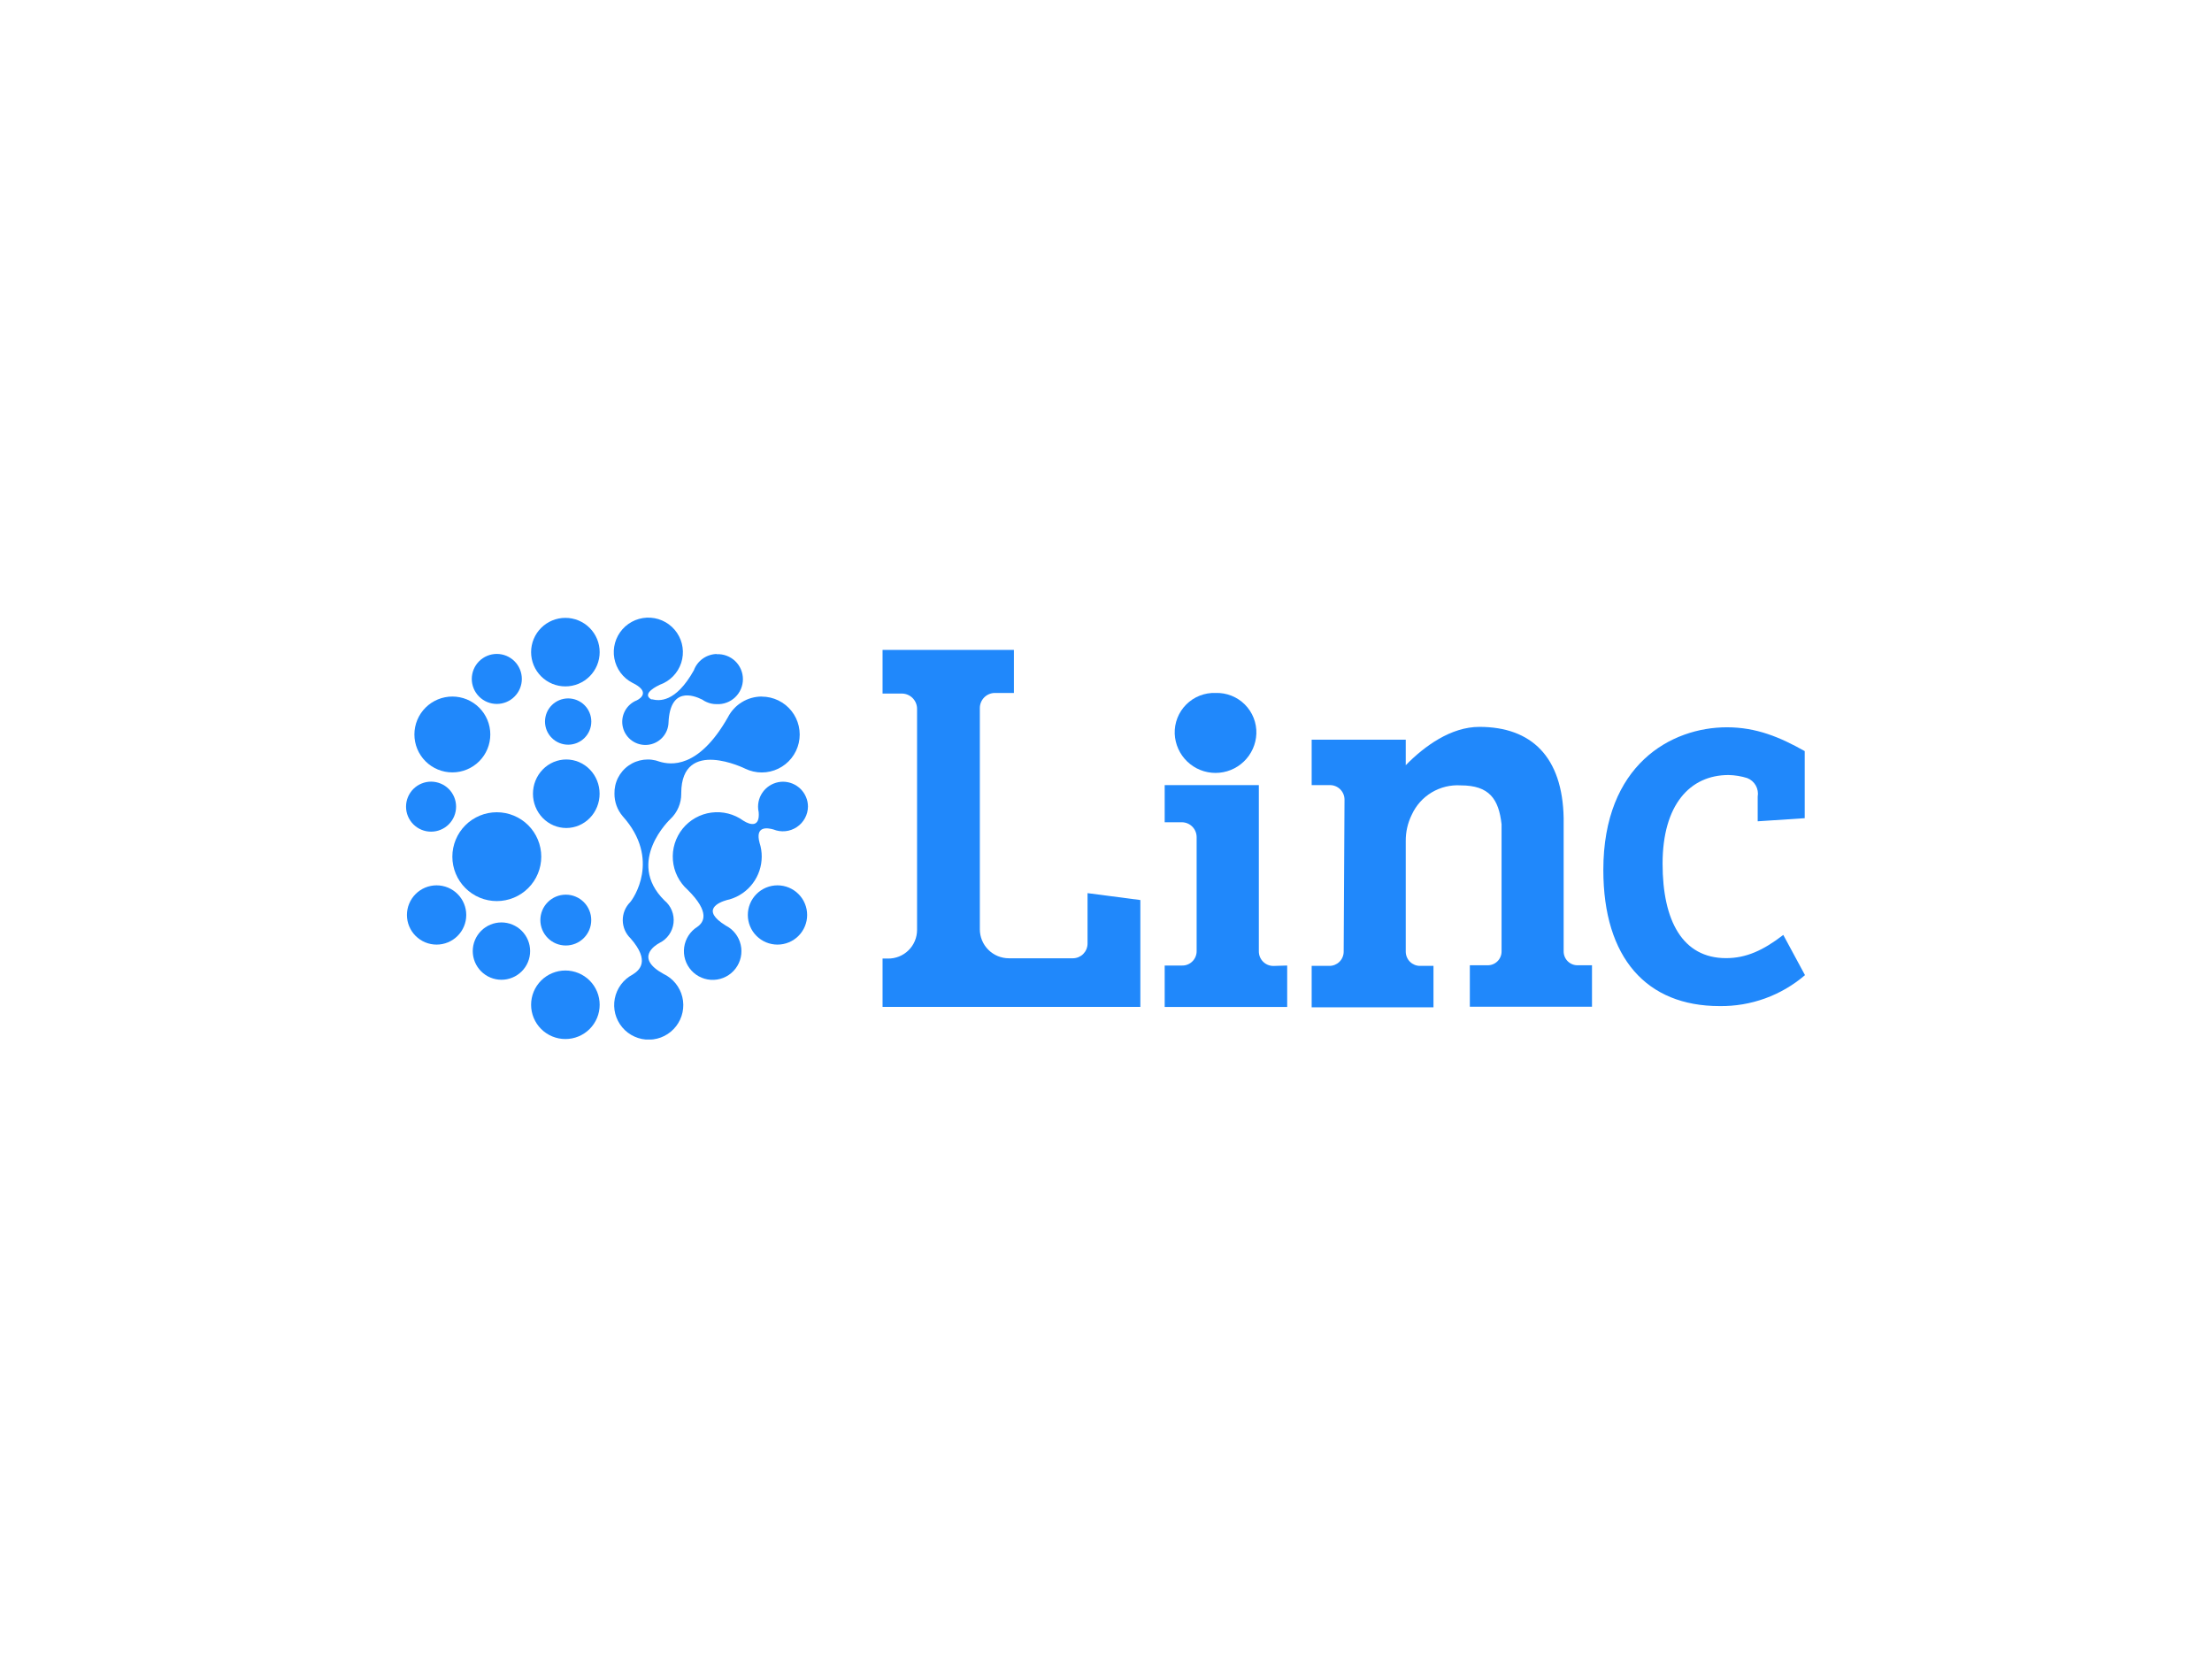 <svg xmlns="http://www.w3.org/2000/svg" xmlns:xlink="http://www.w3.org/1999/xlink" width="750" viewBox="0 0 750 562.5" height="562.5" preserveAspectRatio="xMidYMid meet"><defs><clipPath id="clip-0"><path d="M 180 209.332 L 204 209.332 L 204 233 L 180 233 Z M 180 209.332 " clip-rule="nonzero"></path></clipPath><clipPath id="clip-1"><path d="M 137.672 265 L 155 265 L 155 282 L 137.672 282 Z M 137.672 265 " clip-rule="nonzero"></path></clipPath><clipPath id="clip-2"><path d="M 137.672 300 L 159 300 L 159 321 L 137.672 321 Z M 137.672 300 " clip-rule="nonzero"></path></clipPath><clipPath id="clip-3"><path d="M 180 329 L 204 329 L 204 352.453 L 180 352.453 Z M 180 329 " clip-rule="nonzero"></path></clipPath><clipPath id="clip-4"><path d="M 208 236 L 272 236 L 272 352.453 L 208 352.453 Z M 208 236 " clip-rule="nonzero"></path></clipPath><clipPath id="clip-5"><path d="M 208 209.332 L 252 209.332 L 252 253 L 208 253 Z M 208 209.332 " clip-rule="nonzero"></path></clipPath></defs><g clip-path="url(#clip-0)"><path fill="rgb(12.549%, 53.329%, 98.43%)" d="M 203.324 221.109 C 203.324 221.871 203.25 222.629 203.102 223.375 C 202.953 224.125 202.734 224.852 202.441 225.555 C 202.148 226.258 201.789 226.93 201.367 227.562 C 200.941 228.199 200.461 228.785 199.922 229.324 C 199.379 229.863 198.793 230.344 198.16 230.77 C 197.523 231.191 196.855 231.551 196.148 231.844 C 195.445 232.133 194.715 232.355 193.969 232.504 C 193.219 232.652 192.465 232.727 191.699 232.727 C 190.938 232.727 190.18 232.652 189.43 232.504 C 188.684 232.355 187.957 232.133 187.25 231.844 C 186.547 231.551 185.875 231.191 185.242 230.77 C 184.605 230.344 184.02 229.863 183.48 229.324 C 182.938 228.785 182.457 228.199 182.031 227.562 C 181.609 226.93 181.25 226.258 180.957 225.555 C 180.668 224.852 180.445 224.125 180.297 223.375 C 180.148 222.629 180.074 221.871 180.074 221.109 C 180.074 220.348 180.148 219.59 180.297 218.844 C 180.445 218.094 180.668 217.367 180.957 216.664 C 181.25 215.957 181.609 215.289 182.031 214.656 C 182.457 214.02 182.938 213.434 183.48 212.895 C 184.02 212.355 184.605 211.875 185.242 211.449 C 185.875 211.027 186.547 210.668 187.25 210.375 C 187.957 210.086 188.684 209.863 189.43 209.715 C 190.18 209.566 190.938 209.492 191.699 209.492 C 192.465 209.492 193.219 209.566 193.969 209.715 C 194.715 209.863 195.445 210.086 196.148 210.375 C 196.855 210.668 197.523 211.027 198.16 211.449 C 198.793 211.875 199.379 212.355 199.922 212.895 C 200.461 213.434 200.941 214.02 201.367 214.656 C 201.789 215.289 202.148 215.957 202.441 216.664 C 202.734 217.367 202.953 218.094 203.102 218.844 C 203.25 219.59 203.324 220.348 203.324 221.109 Z M 203.324 221.109 " fill-opacity="1" fill-rule="nonzero"></path></g><path fill="rgb(12.549%, 53.329%, 98.43%)" d="M 200.488 244.648 C 200.488 245.164 200.438 245.672 200.34 246.18 C 200.238 246.684 200.09 247.176 199.891 247.652 C 199.695 248.125 199.453 248.578 199.168 249.008 C 198.879 249.434 198.555 249.832 198.191 250.195 C 197.824 250.559 197.43 250.887 197 251.172 C 196.57 251.457 196.117 251.699 195.641 251.898 C 195.164 252.094 194.676 252.242 194.168 252.344 C 193.664 252.445 193.152 252.496 192.637 252.496 C 192.121 252.496 191.609 252.445 191.105 252.344 C 190.598 252.242 190.109 252.094 189.633 251.898 C 189.156 251.699 188.703 251.457 188.273 251.172 C 187.848 250.887 187.449 250.559 187.086 250.195 C 186.719 249.832 186.395 249.434 186.109 249.008 C 185.82 248.578 185.578 248.125 185.383 247.652 C 185.184 247.176 185.035 246.684 184.938 246.18 C 184.836 245.672 184.785 245.164 184.785 244.648 C 184.785 244.133 184.836 243.621 184.938 243.117 C 185.035 242.613 185.184 242.121 185.383 241.645 C 185.578 241.168 185.82 240.719 186.109 240.289 C 186.395 239.859 186.719 239.465 187.086 239.102 C 187.449 238.734 187.848 238.41 188.273 238.125 C 188.703 237.84 189.156 237.598 189.633 237.398 C 190.109 237.203 190.598 237.055 191.105 236.953 C 191.609 236.852 192.121 236.801 192.637 236.801 C 193.152 236.801 193.664 236.852 194.168 236.953 C 194.676 237.055 195.164 237.203 195.641 237.398 C 196.117 237.598 196.57 237.84 197 238.125 C 197.43 238.41 197.824 238.734 198.191 239.102 C 198.555 239.465 198.879 239.859 199.168 240.289 C 199.453 240.719 199.695 241.168 199.891 241.645 C 200.09 242.121 200.238 242.613 200.34 243.117 C 200.438 243.621 200.488 244.133 200.488 244.648 Z M 200.488 244.648 " fill-opacity="1" fill-rule="nonzero"></path><path fill="rgb(12.549%, 53.329%, 98.43%)" d="M 176.934 230.195 C 176.934 230.754 176.879 231.305 176.77 231.852 C 176.66 232.398 176.5 232.926 176.285 233.441 C 176.074 233.957 175.812 234.445 175.504 234.906 C 175.191 235.371 174.84 235.797 174.445 236.191 C 174.055 236.586 173.625 236.938 173.16 237.246 C 172.699 237.555 172.211 237.816 171.695 238.031 C 171.18 238.242 170.648 238.402 170.102 238.512 C 169.555 238.621 169.004 238.676 168.445 238.676 C 167.891 238.676 167.34 238.621 166.793 238.512 C 166.246 238.402 165.715 238.242 165.199 238.031 C 164.684 237.816 164.195 237.555 163.734 237.246 C 163.27 236.938 162.84 236.586 162.445 236.191 C 162.055 235.797 161.703 235.371 161.391 234.906 C 161.082 234.445 160.82 233.957 160.609 233.441 C 160.395 232.926 160.234 232.398 160.125 231.852 C 160.016 231.305 159.961 230.754 159.961 230.195 C 159.961 229.641 160.016 229.09 160.125 228.543 C 160.234 227.996 160.395 227.465 160.609 226.953 C 160.82 226.438 161.082 225.949 161.391 225.488 C 161.703 225.023 162.055 224.594 162.445 224.203 C 162.84 223.809 163.27 223.457 163.734 223.148 C 164.195 222.84 164.684 222.578 165.199 222.363 C 165.715 222.152 166.246 221.988 166.793 221.883 C 167.34 221.773 167.891 221.719 168.445 221.719 C 169.004 221.719 169.555 221.773 170.102 221.883 C 170.648 221.988 171.18 222.152 171.695 222.363 C 172.211 222.578 172.699 222.84 173.16 223.148 C 173.625 223.457 174.055 223.809 174.445 224.203 C 174.84 224.594 175.191 225.023 175.504 225.488 C 175.812 225.949 176.074 226.438 176.285 226.953 C 176.5 227.465 176.66 227.996 176.77 228.543 C 176.879 229.09 176.934 229.641 176.934 230.195 Z M 176.934 230.195 " fill-opacity="1" fill-rule="nonzero"></path><path fill="rgb(12.549%, 53.329%, 98.43%)" d="M 166.242 249.027 C 166.242 249.871 166.16 250.707 165.996 251.535 C 165.832 252.363 165.586 253.168 165.266 253.949 C 164.941 254.73 164.543 255.469 164.074 256.172 C 163.605 256.875 163.07 257.523 162.477 258.121 C 161.879 258.719 161.227 259.25 160.523 259.719 C 159.82 260.188 159.082 260.586 158.301 260.906 C 157.52 261.23 156.715 261.473 155.887 261.641 C 155.059 261.805 154.219 261.887 153.375 261.887 C 152.531 261.887 151.695 261.805 150.863 261.641 C 150.035 261.473 149.23 261.23 148.449 260.906 C 147.672 260.586 146.93 260.188 146.227 259.719 C 145.523 259.25 144.875 258.719 144.277 258.121 C 143.68 257.523 143.145 256.875 142.676 256.172 C 142.207 255.469 141.809 254.73 141.488 253.949 C 141.164 253.168 140.918 252.363 140.754 251.535 C 140.59 250.707 140.508 249.871 140.508 249.027 C 140.508 248.184 140.59 247.348 140.754 246.52 C 140.918 245.691 141.164 244.887 141.488 244.105 C 141.809 243.328 142.207 242.586 142.676 241.883 C 143.145 241.184 143.68 240.531 144.277 239.938 C 144.875 239.34 145.523 238.805 146.227 238.336 C 146.93 237.867 147.672 237.473 148.449 237.148 C 149.23 236.824 150.035 236.582 150.863 236.418 C 151.695 236.25 152.531 236.168 153.375 236.168 C 154.219 236.168 155.059 236.25 155.887 236.418 C 156.715 236.582 157.52 236.824 158.301 237.148 C 159.082 237.473 159.82 237.867 160.523 238.336 C 161.227 238.805 161.879 239.34 162.477 239.938 C 163.07 240.531 163.605 241.184 164.074 241.883 C 164.543 242.586 164.941 243.328 165.266 244.105 C 165.586 244.887 165.832 245.691 165.996 246.52 C 166.16 247.348 166.242 248.184 166.242 249.027 Z M 166.242 249.027 " fill-opacity="1" fill-rule="nonzero"></path><g clip-path="url(#clip-1)"><path fill="rgb(12.549%, 53.329%, 98.43%)" d="M 154.641 273.504 C 154.641 274.059 154.586 274.613 154.477 275.156 C 154.371 275.703 154.207 276.234 153.996 276.746 C 153.781 277.262 153.52 277.75 153.211 278.215 C 152.902 278.676 152.551 279.105 152.156 279.5 C 151.762 279.891 151.332 280.242 150.871 280.555 C 150.406 280.863 149.918 281.125 149.402 281.336 C 148.887 281.551 148.359 281.711 147.812 281.82 C 147.266 281.926 146.715 281.98 146.156 281.98 C 145.598 281.98 145.047 281.926 144.5 281.82 C 143.953 281.711 143.422 281.551 142.91 281.336 C 142.395 281.125 141.906 280.863 141.441 280.555 C 140.98 280.242 140.551 279.891 140.156 279.5 C 139.762 279.105 139.41 278.676 139.102 278.215 C 138.793 277.75 138.531 277.262 138.316 276.746 C 138.102 276.234 137.941 275.703 137.832 275.156 C 137.727 274.613 137.672 274.059 137.672 273.504 C 137.672 272.945 137.727 272.395 137.832 271.848 C 137.941 271.305 138.102 270.773 138.316 270.258 C 138.531 269.746 138.793 269.254 139.102 268.793 C 139.41 268.328 139.762 267.902 140.156 267.508 C 140.551 267.113 140.98 266.762 141.441 266.453 C 141.906 266.145 142.395 265.883 142.91 265.672 C 143.422 265.457 143.953 265.297 144.5 265.188 C 145.047 265.078 145.598 265.023 146.156 265.023 C 146.715 265.023 147.266 265.078 147.812 265.188 C 148.359 265.297 148.887 265.457 149.402 265.672 C 149.918 265.883 150.406 266.145 150.871 266.453 C 151.332 266.762 151.762 267.113 152.156 267.508 C 152.551 267.902 152.902 268.328 153.211 268.793 C 153.52 269.254 153.781 269.746 153.996 270.258 C 154.207 270.773 154.371 271.305 154.477 271.848 C 154.586 272.395 154.641 272.945 154.641 273.504 Z M 154.641 273.504 " fill-opacity="1" fill-rule="nonzero"></path></g><path fill="rgb(12.549%, 53.329%, 98.43%)" d="M 203.301 269.125 C 203.301 269.887 203.23 270.641 203.086 271.391 C 202.941 272.137 202.727 272.863 202.441 273.57 C 202.16 274.273 201.809 274.945 201.398 275.578 C 200.984 276.211 200.52 276.797 199.992 277.34 C 199.469 277.879 198.898 278.359 198.281 278.781 C 197.664 279.207 197.012 279.562 196.328 279.855 C 195.641 280.148 194.938 280.367 194.207 280.516 C 193.48 280.668 192.746 280.742 192.004 280.742 C 191.262 280.742 190.527 280.668 189.801 280.516 C 189.074 280.367 188.367 280.148 187.68 279.855 C 186.996 279.562 186.344 279.207 185.727 278.781 C 185.109 278.359 184.539 277.879 184.016 277.34 C 183.492 276.797 183.023 276.211 182.609 275.578 C 182.199 274.945 181.852 274.273 181.566 273.57 C 181.281 272.863 181.066 272.137 180.922 271.391 C 180.777 270.641 180.707 269.887 180.707 269.125 C 180.707 268.359 180.777 267.605 180.922 266.855 C 181.066 266.109 181.281 265.383 181.566 264.68 C 181.852 263.973 182.199 263.305 182.609 262.668 C 183.023 262.035 183.492 261.449 184.016 260.91 C 184.539 260.371 185.109 259.887 185.727 259.465 C 186.344 259.039 186.996 258.684 187.68 258.391 C 188.367 258.098 189.074 257.879 189.801 257.73 C 190.527 257.582 191.262 257.508 192.004 257.508 C 192.746 257.508 193.48 257.582 194.207 257.73 C 194.938 257.879 195.641 258.098 196.328 258.391 C 197.012 258.684 197.664 259.039 198.281 259.465 C 198.898 259.887 199.469 260.371 199.992 260.91 C 200.52 261.449 200.984 262.035 201.398 262.668 C 201.809 263.305 202.16 263.973 202.441 264.68 C 202.727 265.383 202.941 266.109 203.086 266.855 C 203.23 267.605 203.301 268.359 203.301 269.125 Z M 203.301 269.125 " fill-opacity="1" fill-rule="nonzero"></path><path fill="rgb(12.549%, 53.329%, 98.43%)" d="M 183.52 290.461 C 183.52 291.449 183.422 292.43 183.23 293.398 C 183.035 294.367 182.75 295.309 182.371 296.223 C 181.992 297.137 181.527 298.004 180.98 298.828 C 180.43 299.648 179.805 300.41 179.105 301.109 C 178.406 301.809 177.645 302.434 176.82 302.984 C 175.996 303.531 175.129 303.996 174.215 304.375 C 173.301 304.754 172.359 305.039 171.387 305.23 C 170.418 305.426 169.438 305.52 168.445 305.52 C 167.457 305.52 166.477 305.426 165.508 305.23 C 164.535 305.039 163.594 304.754 162.68 304.375 C 161.766 303.996 160.898 303.531 160.074 302.984 C 159.25 302.434 158.488 301.809 157.789 301.109 C 157.09 300.41 156.465 299.648 155.914 298.828 C 155.367 298.004 154.902 297.137 154.523 296.223 C 154.145 295.309 153.859 294.367 153.664 293.398 C 153.473 292.43 153.375 291.449 153.375 290.461 C 153.375 289.473 153.473 288.492 153.664 287.523 C 153.859 286.551 154.145 285.609 154.523 284.699 C 154.902 283.785 155.367 282.914 155.914 282.094 C 156.465 281.27 157.09 280.512 157.789 279.812 C 158.488 279.113 159.25 278.488 160.074 277.938 C 160.898 277.391 161.766 276.926 162.68 276.547 C 163.594 276.168 164.535 275.883 165.508 275.691 C 166.477 275.496 167.457 275.402 168.445 275.402 C 169.438 275.402 170.418 275.496 171.387 275.691 C 172.359 275.883 173.301 276.168 174.215 276.547 C 175.129 276.926 175.996 277.391 176.82 277.938 C 177.645 278.488 178.406 279.113 179.105 279.812 C 179.805 280.512 180.43 281.27 180.98 282.094 C 181.527 282.914 181.992 283.785 182.371 284.699 C 182.75 285.609 183.035 286.551 183.23 287.523 C 183.422 288.492 183.52 289.473 183.52 290.461 Z M 183.52 290.461 " fill-opacity="1" fill-rule="nonzero"></path><g clip-path="url(#clip-2)"><path fill="rgb(12.549%, 53.329%, 98.43%)" d="M 158.086 310.227 C 158.086 310.887 158.023 311.543 157.895 312.188 C 157.766 312.836 157.574 313.465 157.32 314.074 C 157.07 314.684 156.758 315.262 156.391 315.812 C 156.023 316.359 155.609 316.867 155.141 317.332 C 154.676 317.801 154.168 318.215 153.617 318.582 C 153.07 318.949 152.488 319.258 151.879 319.512 C 151.27 319.766 150.641 319.953 149.992 320.082 C 149.344 320.211 148.691 320.277 148.031 320.277 C 147.371 320.277 146.719 320.211 146.07 320.082 C 145.422 319.953 144.793 319.766 144.184 319.512 C 143.574 319.258 142.992 318.949 142.445 318.582 C 141.895 318.215 141.387 317.801 140.922 317.332 C 140.453 316.867 140.035 316.359 139.672 315.812 C 139.305 315.262 138.992 314.684 138.742 314.074 C 138.488 313.465 138.297 312.836 138.168 312.188 C 138.039 311.543 137.977 310.887 137.977 310.227 C 137.977 309.57 138.039 308.914 138.168 308.27 C 138.297 307.621 138.488 306.992 138.742 306.383 C 138.992 305.773 139.305 305.195 139.672 304.645 C 140.035 304.098 140.453 303.59 140.922 303.125 C 141.387 302.656 141.895 302.242 142.445 301.875 C 142.992 301.508 143.574 301.199 144.184 300.945 C 144.793 300.691 145.422 300.504 146.07 300.375 C 146.719 300.246 147.371 300.18 148.031 300.18 C 148.691 300.18 149.344 300.246 149.992 300.375 C 150.641 300.504 151.27 300.691 151.879 300.945 C 152.488 301.199 153.07 301.508 153.617 301.875 C 154.168 302.242 154.676 302.656 155.141 303.125 C 155.609 303.59 156.023 304.098 156.391 304.645 C 156.758 305.195 157.07 305.773 157.32 306.383 C 157.574 306.992 157.766 307.621 157.895 308.27 C 158.023 308.914 158.086 309.57 158.086 310.227 Z M 158.086 310.227 " fill-opacity="1" fill-rule="nonzero"></path></g><path fill="rgb(12.549%, 53.329%, 98.43%)" d="M 200.465 311.961 C 200.465 312.527 200.41 313.09 200.301 313.645 C 200.191 314.199 200.027 314.738 199.809 315.262 C 199.594 315.781 199.328 316.281 199.012 316.75 C 198.699 317.219 198.34 317.656 197.941 318.055 C 197.539 318.457 197.102 318.812 196.633 319.129 C 196.16 319.441 195.664 319.707 195.141 319.926 C 194.617 320.141 194.078 320.305 193.523 320.414 C 192.969 320.527 192.406 320.582 191.84 320.582 C 191.273 320.582 190.711 320.527 190.156 320.414 C 189.602 320.305 189.062 320.141 188.539 319.926 C 188.016 319.707 187.52 319.441 187.047 319.129 C 186.578 318.812 186.141 318.457 185.742 318.055 C 185.34 317.656 184.984 317.219 184.668 316.75 C 184.352 316.281 184.086 315.781 183.871 315.262 C 183.652 314.738 183.492 314.199 183.379 313.645 C 183.27 313.09 183.215 312.527 183.215 311.961 C 183.215 311.395 183.27 310.836 183.379 310.281 C 183.492 309.727 183.652 309.188 183.871 308.664 C 184.086 308.141 184.352 307.645 184.668 307.172 C 184.984 306.703 185.34 306.266 185.742 305.867 C 186.141 305.465 186.578 305.109 187.047 304.797 C 187.52 304.48 188.016 304.215 188.539 304 C 189.062 303.781 189.602 303.617 190.156 303.508 C 190.711 303.398 191.273 303.344 191.84 303.344 C 192.406 303.344 192.969 303.398 193.523 303.508 C 194.078 303.617 194.617 303.781 195.141 304 C 195.664 304.215 196.16 304.48 196.633 304.797 C 197.102 305.109 197.539 305.465 197.941 305.867 C 198.34 306.266 198.699 306.703 199.012 307.172 C 199.328 307.645 199.594 308.141 199.809 308.664 C 200.027 309.188 200.191 309.727 200.301 310.281 C 200.41 310.836 200.465 311.395 200.465 311.961 Z M 200.465 311.961 " fill-opacity="1" fill-rule="nonzero"></path><path fill="rgb(12.549%, 53.329%, 98.43%)" d="M 179.746 322.477 C 179.746 323.117 179.684 323.75 179.559 324.375 C 179.434 325 179.25 325.609 179.004 326.199 C 178.762 326.785 178.461 327.348 178.105 327.879 C 177.75 328.41 177.348 328.898 176.895 329.352 C 176.445 329.801 175.953 330.203 175.422 330.559 C 174.891 330.914 174.332 331.215 173.738 331.457 C 173.148 331.703 172.543 331.887 171.914 332.012 C 171.289 332.137 170.656 332.199 170.02 332.199 C 169.379 332.199 168.746 332.137 168.121 332.012 C 167.492 331.887 166.887 331.703 166.297 331.457 C 165.703 331.215 165.145 330.914 164.613 330.559 C 164.082 330.203 163.59 329.801 163.141 329.352 C 162.688 328.898 162.285 328.41 161.93 327.879 C 161.574 327.348 161.273 326.785 161.031 326.199 C 160.785 325.609 160.602 325 160.477 324.375 C 160.352 323.75 160.289 323.117 160.289 322.477 C 160.289 321.84 160.352 321.207 160.477 320.582 C 160.602 319.957 160.785 319.348 161.031 318.758 C 161.273 318.168 161.574 317.609 161.93 317.078 C 162.285 316.547 162.688 316.055 163.141 315.605 C 163.59 315.152 164.082 314.75 164.613 314.395 C 165.145 314.043 165.703 313.742 166.297 313.496 C 166.887 313.254 167.492 313.07 168.121 312.945 C 168.746 312.82 169.379 312.758 170.02 312.758 C 170.656 312.758 171.289 312.82 171.914 312.945 C 172.543 313.07 173.148 313.254 173.738 313.496 C 174.332 313.742 174.891 314.043 175.422 314.395 C 175.953 314.75 176.445 315.152 176.895 315.605 C 177.348 316.055 177.75 316.547 178.105 317.078 C 178.461 317.609 178.762 318.168 179.004 318.758 C 179.25 319.348 179.434 319.957 179.559 320.582 C 179.684 321.207 179.746 321.84 179.746 322.477 Z M 179.746 322.477 " fill-opacity="1" fill-rule="nonzero"></path><g clip-path="url(#clip-3)"><path fill="rgb(12.549%, 53.329%, 98.43%)" d="M 203.324 340.676 C 203.324 341.438 203.25 342.195 203.102 342.941 C 202.953 343.691 202.734 344.418 202.441 345.121 C 202.148 345.828 201.789 346.496 201.367 347.129 C 200.941 347.766 200.461 348.352 199.922 348.891 C 199.379 349.43 198.793 349.91 198.16 350.336 C 197.523 350.758 196.855 351.117 196.148 351.41 C 195.445 351.699 194.715 351.922 193.969 352.07 C 193.219 352.219 192.465 352.293 191.699 352.293 C 190.938 352.293 190.18 352.219 189.43 352.07 C 188.684 351.922 187.957 351.699 187.25 351.41 C 186.547 351.117 185.875 350.758 185.242 350.336 C 184.605 349.91 184.02 349.43 183.48 348.891 C 182.938 348.352 182.457 347.766 182.031 347.129 C 181.609 346.496 181.25 345.828 180.957 345.121 C 180.668 344.418 180.445 343.691 180.297 342.941 C 180.148 342.195 180.074 341.438 180.074 340.676 C 180.074 339.914 180.148 339.156 180.297 338.41 C 180.445 337.66 180.668 336.934 180.957 336.23 C 181.25 335.527 181.609 334.855 182.031 334.223 C 182.457 333.59 182.938 333 183.48 332.461 C 184.02 331.922 184.605 331.441 185.242 331.016 C 185.875 330.594 186.547 330.234 187.25 329.945 C 187.957 329.652 188.684 329.43 189.43 329.281 C 190.18 329.133 190.938 329.059 191.699 329.059 C 192.465 329.059 193.219 329.133 193.969 329.281 C 194.715 329.43 195.445 329.652 196.148 329.945 C 196.855 330.234 197.523 330.594 198.16 331.016 C 198.793 331.441 199.379 331.922 199.922 332.461 C 200.461 333 200.941 333.59 201.367 334.223 C 201.789 334.855 202.148 335.527 202.441 336.23 C 202.734 336.934 202.953 337.66 203.102 338.41 C 203.25 339.156 203.324 339.914 203.324 340.676 Z M 203.324 340.676 " fill-opacity="1" fill-rule="nonzero"></path></g><path fill="rgb(12.549%, 53.329%, 98.43%)" d="M 273.668 310.227 C 273.668 310.887 273.605 311.543 273.477 312.188 C 273.348 312.836 273.156 313.465 272.902 314.074 C 272.652 314.684 272.34 315.262 271.973 315.812 C 271.605 316.359 271.191 316.867 270.723 317.332 C 270.258 317.801 269.75 318.215 269.199 318.582 C 268.652 318.949 268.07 319.258 267.461 319.512 C 266.852 319.766 266.223 319.953 265.574 320.082 C 264.926 320.211 264.273 320.277 263.613 320.277 C 262.953 320.277 262.297 320.211 261.652 320.082 C 261.004 319.953 260.375 319.766 259.766 319.512 C 259.156 319.258 258.574 318.949 258.027 318.582 C 257.477 318.215 256.969 317.801 256.504 317.332 C 256.035 316.867 255.617 316.359 255.25 315.812 C 254.887 315.262 254.574 314.684 254.324 314.074 C 254.07 313.465 253.879 312.836 253.75 312.188 C 253.621 311.543 253.559 310.887 253.559 310.227 C 253.559 309.57 253.621 308.914 253.75 308.27 C 253.879 307.621 254.07 306.992 254.324 306.383 C 254.574 305.773 254.887 305.195 255.25 304.645 C 255.617 304.098 256.035 303.59 256.504 303.125 C 256.969 302.656 257.477 302.242 258.027 301.875 C 258.574 301.508 259.156 301.199 259.766 300.945 C 260.375 300.691 261.004 300.504 261.652 300.375 C 262.297 300.246 262.953 300.18 263.613 300.18 C 264.273 300.18 264.926 300.246 265.574 300.375 C 266.223 300.504 266.852 300.691 267.461 300.945 C 268.07 301.199 268.652 301.508 269.199 301.875 C 269.75 302.242 270.258 302.656 270.723 303.125 C 271.191 303.59 271.605 304.098 271.973 304.645 C 272.34 305.195 272.652 305.773 272.902 306.383 C 273.156 306.992 273.348 307.621 273.477 308.27 C 273.605 308.914 273.668 309.57 273.668 310.227 Z M 273.668 310.227 " fill-opacity="1" fill-rule="nonzero"></path><g clip-path="url(#clip-4)"><path fill="rgb(12.549%, 53.329%, 98.43%)" d="M 258.293 236.168 C 257.105 236.168 255.938 236.328 254.793 236.652 C 253.648 236.973 252.57 237.445 251.559 238.066 C 250.543 238.684 249.633 239.43 248.828 240.301 C 248.02 241.172 247.348 242.137 246.805 243.195 C 236.75 260.879 227.258 259.309 223.672 258.258 C 223.238 258.09 222.797 257.953 222.348 257.84 C 221.898 257.73 221.445 257.648 220.984 257.59 C 220.523 257.535 220.062 257.508 219.602 257.512 C 219.137 257.512 218.676 257.543 218.219 257.602 C 217.758 257.66 217.305 257.746 216.855 257.859 C 216.406 257.973 215.965 258.113 215.535 258.281 C 215.102 258.449 214.684 258.641 214.277 258.863 C 213.867 259.082 213.477 259.324 213.098 259.594 C 212.719 259.859 212.359 260.148 212.02 260.461 C 211.676 260.773 211.355 261.105 211.055 261.457 C 210.754 261.809 210.473 262.176 210.219 262.562 C 209.961 262.949 209.73 263.348 209.523 263.762 C 209.316 264.176 209.137 264.602 208.984 265.039 C 208.828 265.473 208.703 265.918 208.602 266.371 C 208.504 266.82 208.43 267.277 208.387 267.738 C 208.344 268.199 208.328 268.66 208.34 269.125 C 208.336 270.523 208.574 271.879 209.051 273.191 C 209.531 274.504 210.227 275.695 211.133 276.758 C 224.211 291.305 214.625 304.863 213.641 305.918 C 213.238 306.324 212.879 306.766 212.566 307.242 C 212.254 307.719 211.992 308.219 211.777 308.75 C 211.562 309.277 211.406 309.82 211.301 310.383 C 211.195 310.941 211.148 311.508 211.152 312.078 C 211.16 312.648 211.227 313.211 211.344 313.77 C 211.465 314.324 211.641 314.867 211.867 315.391 C 212.094 315.91 212.371 316.406 212.695 316.875 C 213.023 317.344 213.391 317.773 213.805 318.168 C 220.555 325.898 216.781 329.012 214.484 330.441 C 214.098 330.645 213.723 330.871 213.363 331.113 C 213.004 331.359 212.656 331.625 212.324 331.91 C 211.992 332.191 211.68 332.492 211.383 332.812 C 211.086 333.133 210.805 333.465 210.547 333.816 C 210.285 334.168 210.047 334.531 209.828 334.906 C 209.605 335.285 209.41 335.672 209.234 336.07 C 209.059 336.469 208.902 336.879 208.773 337.293 C 208.641 337.711 208.535 338.133 208.453 338.559 C 208.367 338.988 208.309 339.418 208.273 339.852 C 208.238 340.289 208.227 340.723 208.242 341.16 C 208.254 341.594 208.293 342.027 208.355 342.461 C 208.418 342.891 208.504 343.32 208.613 343.742 C 208.723 344.164 208.855 344.578 209.012 344.984 C 209.168 345.391 209.348 345.789 209.547 346.176 C 209.746 346.562 209.969 346.938 210.211 347.301 C 210.453 347.664 210.715 348.012 210.996 348.344 C 211.277 348.68 211.578 348.996 211.895 349.297 C 212.211 349.594 212.543 349.875 212.891 350.141 C 213.238 350.402 213.602 350.645 213.977 350.867 C 214.352 351.09 214.738 351.289 215.137 351.469 C 215.531 351.648 215.938 351.805 216.355 351.941 C 216.77 352.074 217.191 352.184 217.617 352.273 C 218.047 352.359 218.477 352.422 218.91 352.461 C 219.348 352.5 219.781 352.516 220.219 352.504 C 220.656 352.496 221.09 352.461 221.523 352.402 C 221.953 352.344 222.383 352.262 222.805 352.156 C 223.227 352.051 223.645 351.922 224.055 351.77 C 224.461 351.617 224.859 351.441 225.25 351.246 C 225.641 351.047 226.016 350.828 226.383 350.59 C 226.746 350.352 227.098 350.094 227.434 349.812 C 227.77 349.535 228.09 349.238 228.391 348.926 C 228.695 348.613 228.98 348.281 229.246 347.938 C 229.512 347.59 229.758 347.23 229.984 346.859 C 230.211 346.484 230.414 346.102 230.598 345.707 C 230.781 345.309 230.941 344.906 231.078 344.492 C 231.215 344.078 231.328 343.656 231.422 343.23 C 231.512 342.805 231.578 342.375 231.621 341.941 C 231.664 341.508 231.68 341.07 231.676 340.637 C 231.668 340.199 231.641 339.766 231.586 339.332 C 231.531 338.898 231.453 338.473 231.348 338.047 C 231.246 337.625 231.121 337.207 230.973 336.797 C 230.824 336.387 230.652 335.988 230.457 335.598 C 230.262 335.207 230.047 334.828 229.812 334.461 C 229.578 334.094 229.32 333.742 229.047 333.402 C 228.77 333.066 228.477 332.742 228.164 332.438 C 227.852 332.133 227.527 331.844 227.184 331.578 C 226.84 331.309 226.48 331.059 226.109 330.828 C 225.738 330.602 225.355 330.395 224.961 330.207 C 215.141 324.797 222.172 320.488 223.602 319.715 C 223.926 319.555 224.234 319.375 224.535 319.18 C 224.836 318.98 225.125 318.766 225.398 318.531 C 225.672 318.297 225.93 318.047 226.172 317.781 C 226.414 317.516 226.637 317.234 226.844 316.941 C 227.055 316.645 227.242 316.34 227.41 316.023 C 227.578 315.703 227.727 315.379 227.855 315.043 C 227.984 314.707 228.09 314.363 228.176 314.012 C 228.262 313.664 228.324 313.312 228.367 312.953 C 228.406 312.598 228.426 312.238 228.422 311.879 C 228.418 311.52 228.395 311.16 228.344 310.805 C 228.297 310.445 228.227 310.094 228.133 309.746 C 228.043 309.398 227.93 309.059 227.793 308.727 C 227.656 308.391 227.504 308.066 227.328 307.754 C 227.152 307.438 226.957 307.137 226.746 306.848 C 226.531 306.559 226.301 306.281 226.055 306.02 C 225.805 305.758 225.543 305.516 225.266 305.285 C 211.906 292.078 227.352 277.648 227.352 277.648 C 228.52 276.539 229.418 275.242 230.047 273.762 C 230.68 272.277 230.992 270.734 230.984 269.125 L 230.984 268.797 C 231.125 249.895 252.715 260.645 252.715 260.645 C 253.148 260.852 253.59 261.035 254.047 261.195 C 254.5 261.352 254.961 261.484 255.43 261.59 C 255.902 261.699 256.375 261.777 256.852 261.832 C 257.332 261.883 257.809 261.91 258.293 261.91 C 258.773 261.91 259.254 261.883 259.73 261.828 C 260.207 261.773 260.684 261.691 261.152 261.586 C 261.621 261.477 262.082 261.344 262.535 261.188 C 262.988 261.027 263.434 260.844 263.867 260.633 C 264.301 260.426 264.723 260.191 265.129 259.938 C 265.535 259.68 265.926 259.402 266.305 259.102 C 266.68 258.805 267.039 258.484 267.379 258.145 C 267.719 257.805 268.039 257.445 268.34 257.07 C 268.641 256.695 268.918 256.301 269.172 255.895 C 269.43 255.488 269.66 255.066 269.871 254.633 C 270.078 254.203 270.266 253.758 270.422 253.305 C 270.582 252.852 270.715 252.391 270.824 251.922 C 270.93 251.453 271.012 250.98 271.066 250.5 C 271.121 250.023 271.148 249.543 271.148 249.062 C 271.148 248.582 271.121 248.102 271.066 247.625 C 271.016 247.148 270.934 246.676 270.828 246.203 C 270.723 245.734 270.59 245.273 270.43 244.82 C 270.273 244.367 270.09 243.922 269.883 243.488 C 269.672 243.055 269.441 242.637 269.188 242.227 C 268.93 241.82 268.652 241.43 268.355 241.051 C 268.055 240.676 267.734 240.316 267.395 239.977 C 267.055 239.637 266.699 239.316 266.324 239.016 C 265.945 238.715 265.555 238.434 265.148 238.18 C 264.742 237.922 264.32 237.688 263.891 237.48 C 263.457 237.27 263.012 237.086 262.559 236.926 C 262.105 236.766 261.645 236.629 261.176 236.523 C 260.707 236.414 260.23 236.332 259.754 236.277 C 259.277 236.223 258.797 236.195 258.316 236.191 Z M 258.293 236.168 " fill-opacity="1" fill-rule="nonzero"></path></g><g clip-path="url(#clip-5)"><path fill="rgb(12.549%, 53.329%, 98.43%)" d="M 243.148 221.742 C 242.285 221.746 241.445 221.879 240.621 222.145 C 239.801 222.406 239.035 222.785 238.328 223.281 C 237.625 223.777 237.008 224.367 236.484 225.051 C 235.957 225.734 235.547 226.484 235.25 227.293 C 228.992 238.418 223.391 237.645 221.188 237.129 L 220.812 237.129 C 217.297 235.141 223.156 232.445 223.789 232.141 C 224.207 231.992 224.617 231.816 225.016 231.621 C 225.414 231.422 225.801 231.203 226.172 230.965 C 226.547 230.723 226.906 230.461 227.25 230.18 C 227.594 229.898 227.922 229.598 228.23 229.281 C 228.539 228.961 228.832 228.625 229.102 228.273 C 229.375 227.922 229.625 227.555 229.855 227.176 C 230.086 226.797 230.293 226.402 230.477 226 C 230.664 225.594 230.824 225.184 230.965 224.762 C 231.102 224.336 231.215 223.91 231.305 223.473 C 231.395 223.039 231.457 222.598 231.496 222.156 C 231.535 221.715 231.551 221.27 231.539 220.828 C 231.527 220.383 231.492 219.941 231.43 219.5 C 231.371 219.059 231.281 218.625 231.172 218.195 C 231.062 217.766 230.926 217.34 230.766 216.926 C 230.605 216.512 230.426 216.105 230.219 215.715 C 230.016 215.32 229.785 214.938 229.539 214.57 C 229.289 214.199 229.02 213.848 228.73 213.512 C 228.441 213.172 228.137 212.852 227.809 212.551 C 227.484 212.246 227.141 211.965 226.785 211.699 C 226.426 211.434 226.055 211.191 225.672 210.973 C 225.285 210.75 224.887 210.551 224.48 210.375 C 224.07 210.195 223.656 210.043 223.23 209.914 C 222.805 209.785 222.371 209.68 221.934 209.602 C 221.496 209.52 221.059 209.465 220.613 209.438 C 220.168 209.406 219.727 209.402 219.281 209.422 C 218.836 209.441 218.395 209.488 217.957 209.559 C 217.516 209.629 217.082 209.727 216.656 209.848 C 216.227 209.965 215.809 210.109 215.395 210.277 C 214.984 210.445 214.582 210.637 214.191 210.852 C 213.805 211.062 213.426 211.297 213.062 211.555 C 212.699 211.812 212.352 212.086 212.02 212.383 C 211.688 212.68 211.375 212.992 211.078 213.324 C 210.781 213.656 210.508 214.004 210.25 214.367 C 209.992 214.73 209.758 215.105 209.543 215.496 C 209.332 215.887 209.141 216.285 208.973 216.695 C 208.805 217.109 208.66 217.527 208.539 217.957 C 208.418 218.383 208.324 218.816 208.254 219.254 C 208.184 219.695 208.137 220.137 208.117 220.578 C 208.098 221.023 208.102 221.469 208.129 221.91 C 208.16 222.355 208.215 222.793 208.297 223.23 C 208.375 223.668 208.48 224.098 208.609 224.523 C 208.738 224.949 208.891 225.367 209.07 225.773 C 209.246 226.18 209.445 226.578 209.668 226.965 C 209.887 227.348 210.133 227.719 210.395 228.078 C 210.66 228.434 210.945 228.777 211.246 229.102 C 211.551 229.426 211.871 229.734 212.207 230.023 C 212.547 230.312 212.898 230.578 213.27 230.828 C 213.637 231.078 214.02 231.305 214.414 231.508 C 220.367 234.391 217.438 236.684 215.961 237.434 C 215.52 237.605 215.102 237.816 214.699 238.062 C 214.301 238.309 213.922 238.59 213.574 238.906 C 213.223 239.219 212.902 239.562 212.613 239.938 C 212.324 240.309 212.074 240.703 211.855 241.121 C 211.637 241.539 211.461 241.973 211.32 242.422 C 211.184 242.871 211.082 243.332 211.027 243.797 C 210.973 244.266 210.957 244.734 210.984 245.203 C 211.012 245.676 211.082 246.141 211.195 246.598 C 211.305 247.055 211.457 247.496 211.648 247.93 C 211.84 248.359 212.066 248.77 212.332 249.156 C 212.598 249.547 212.895 249.91 213.227 250.242 C 213.559 250.578 213.914 250.883 214.301 251.152 C 214.684 251.426 215.09 251.66 215.52 251.859 C 215.945 252.055 216.387 252.215 216.844 252.332 C 217.301 252.453 217.762 252.527 218.234 252.562 C 218.703 252.602 219.172 252.594 219.641 252.543 C 220.109 252.496 220.57 252.402 221.023 252.273 C 221.477 252.141 221.91 251.969 222.332 251.758 C 222.754 251.547 223.152 251.301 223.531 251.02 C 223.91 250.738 224.258 250.422 224.578 250.078 C 224.898 249.734 225.188 249.363 225.438 248.965 C 225.691 248.57 225.91 248.152 226.09 247.719 C 226.266 247.281 226.406 246.832 226.504 246.371 C 226.602 245.914 226.656 245.445 226.672 244.977 C 227.188 232.938 234.945 235.605 238.133 237.223 C 238.559 237.531 239.012 237.789 239.492 237.996 C 240.594 238.504 241.75 238.754 242.961 238.746 C 243.539 238.777 244.109 238.746 244.68 238.66 C 245.25 238.574 245.805 238.434 246.344 238.234 C 246.883 238.035 247.398 237.785 247.887 237.48 C 248.379 237.176 248.832 236.824 249.25 236.43 C 249.668 236.035 250.039 235.598 250.367 235.129 C 250.699 234.656 250.977 234.156 251.203 233.625 C 251.43 233.098 251.602 232.551 251.719 231.988 C 251.836 231.426 251.895 230.855 251.895 230.277 C 251.895 229.703 251.836 229.133 251.719 228.57 C 251.602 228.008 251.43 227.461 251.203 226.93 C 250.977 226.402 250.699 225.902 250.371 225.43 C 250.039 224.957 249.668 224.523 249.25 224.129 C 248.832 223.73 248.379 223.383 247.887 223.078 C 247.398 222.773 246.883 222.523 246.344 222.324 C 245.805 222.125 245.25 221.98 244.68 221.895 C 244.109 221.809 243.539 221.781 242.961 221.812 Z M 243.148 221.742 " fill-opacity="1" fill-rule="nonzero"></path></g><path fill="rgb(12.549%, 53.329%, 98.43%)" d="M 265.512 265.047 C 264.953 265.047 264.402 265.102 263.855 265.211 C 263.309 265.32 262.777 265.48 262.266 265.695 C 261.75 265.906 261.262 266.168 260.797 266.477 C 260.336 266.785 259.906 267.137 259.512 267.531 C 259.117 267.926 258.766 268.352 258.457 268.816 C 258.148 269.277 257.887 269.77 257.672 270.281 C 257.457 270.797 257.297 271.328 257.188 271.871 C 257.082 272.418 257.027 272.969 257.027 273.527 C 257.027 274.152 257.098 274.77 257.238 275.379 C 257.66 280.461 254.543 279.852 252.035 278.258 C 251.258 277.695 250.438 277.211 249.57 276.805 C 248.703 276.398 247.805 276.078 246.875 275.844 C 245.949 275.609 245.004 275.465 244.051 275.406 C 243.094 275.352 242.141 275.387 241.191 275.516 C 240.242 275.641 239.312 275.855 238.402 276.156 C 237.496 276.461 236.625 276.848 235.789 277.316 C 234.953 277.785 234.172 278.328 233.441 278.945 C 232.707 279.566 232.043 280.246 231.441 280.992 C 230.84 281.738 230.316 282.531 229.867 283.379 C 229.418 284.223 229.051 285.102 228.77 286.016 C 228.488 286.934 228.297 287.867 228.191 288.816 C 228.09 289.77 228.078 290.723 228.156 291.676 C 228.234 292.629 228.402 293.566 228.656 294.488 C 228.914 295.41 229.258 296.301 229.684 297.156 C 230.113 298.012 230.617 298.82 231.195 299.582 C 231.777 300.344 232.426 301.043 233.141 301.68 C 240.922 309.387 238.578 312.734 236.469 314.234 C 236.168 314.422 235.875 314.625 235.598 314.848 C 235.316 315.066 235.051 315.301 234.797 315.551 C 234.543 315.801 234.305 316.062 234.078 316.34 C 233.852 316.617 233.645 316.902 233.449 317.203 C 233.258 317.5 233.082 317.809 232.922 318.129 C 232.762 318.445 232.621 318.77 232.496 319.105 C 232.371 319.438 232.266 319.777 232.18 320.121 C 232.094 320.469 232.023 320.816 231.977 321.168 C 231.926 321.523 231.898 321.875 231.891 322.23 C 231.879 322.586 231.891 322.941 231.918 323.297 C 231.949 323.652 231.996 324.004 232.062 324.352 C 232.133 324.703 232.219 325.047 232.324 325.387 C 232.43 325.727 232.555 326.059 232.695 326.387 C 232.84 326.711 232.996 327.031 233.176 327.34 C 233.352 327.648 233.547 327.945 233.754 328.234 C 233.965 328.52 234.188 328.797 234.43 329.059 C 234.668 329.324 234.922 329.57 235.191 329.809 C 235.457 330.043 235.738 330.262 236.027 330.469 C 236.32 330.672 236.621 330.859 236.934 331.031 C 237.246 331.203 237.566 331.355 237.895 331.492 C 238.223 331.629 238.559 331.75 238.898 331.848 C 239.242 331.949 239.59 332.027 239.938 332.09 C 240.289 332.152 240.645 332.195 241 332.219 C 241.355 332.242 241.711 332.246 242.066 332.23 C 242.422 332.215 242.773 332.18 243.125 332.125 C 243.48 332.07 243.828 331.996 244.172 331.906 C 244.516 331.812 244.852 331.703 245.184 331.57 C 245.516 331.441 245.84 331.297 246.156 331.129 C 246.469 330.965 246.777 330.785 247.07 330.586 C 247.367 330.387 247.652 330.172 247.922 329.945 C 248.195 329.715 248.453 329.473 248.699 329.215 C 248.945 328.957 249.176 328.684 249.391 328.402 C 249.609 328.117 249.809 327.824 249.992 327.52 C 250.176 327.215 250.34 326.902 250.492 326.578 C 250.641 326.254 250.77 325.926 250.883 325.586 C 250.996 325.25 251.09 324.906 251.168 324.559 C 251.242 324.211 251.297 323.859 251.336 323.508 C 251.371 323.152 251.391 322.797 251.387 322.441 C 251.387 322.086 251.363 321.73 251.324 321.379 C 251.281 321.023 251.223 320.672 251.141 320.328 C 251.062 319.98 250.965 319.637 250.848 319.301 C 250.73 318.965 250.598 318.637 250.445 318.316 C 250.289 317.992 250.121 317.684 249.934 317.379 C 249.746 317.074 249.543 316.785 249.324 316.504 C 249.105 316.223 248.871 315.957 248.625 315.699 C 248.375 315.445 248.113 315.203 247.84 314.977 C 247.562 314.754 247.277 314.543 246.98 314.348 C 246.68 314.152 246.375 313.973 246.055 313.812 C 237.453 308.496 243.711 305.941 246.453 305.168 L 247.414 304.934 C 248.191 304.707 248.945 304.418 249.676 304.066 C 250.406 303.715 251.105 303.309 251.77 302.848 C 252.434 302.387 253.059 301.875 253.641 301.312 C 254.227 300.75 254.758 300.145 255.246 299.496 C 255.73 298.848 256.16 298.168 256.539 297.449 C 256.914 296.734 257.23 295.988 257.488 295.223 C 257.742 294.453 257.938 293.672 258.07 292.871 C 258.199 292.074 258.266 291.27 258.27 290.461 C 258.277 288.859 258.035 287.301 257.543 285.777 C 255.973 279.969 260.168 280.648 262.23 281.234 C 262.551 281.363 262.875 281.473 263.211 281.562 C 263.543 281.652 263.879 281.723 264.223 281.773 C 264.566 281.824 264.91 281.852 265.254 281.859 C 265.598 281.867 265.945 281.855 266.289 281.82 C 266.633 281.785 266.973 281.73 267.309 281.656 C 267.645 281.578 267.977 281.484 268.301 281.367 C 268.629 281.25 268.945 281.117 269.254 280.961 C 269.562 280.805 269.859 280.633 270.148 280.441 C 270.438 280.25 270.711 280.043 270.973 279.82 C 271.234 279.594 271.484 279.355 271.719 279.102 C 271.949 278.848 272.168 278.578 272.367 278.297 C 272.57 278.016 272.75 277.723 272.918 277.422 C 273.082 277.117 273.227 276.805 273.355 276.484 C 273.48 276.164 273.59 275.836 273.676 275.5 C 273.762 275.168 273.828 274.828 273.875 274.488 C 273.922 274.145 273.945 273.801 273.949 273.457 C 273.945 272.906 273.887 272.359 273.777 271.816 C 273.664 271.277 273.504 270.754 273.289 270.246 C 273.074 269.734 272.812 269.254 272.504 268.793 C 272.195 268.336 271.848 267.914 271.457 267.523 C 271.066 267.133 270.641 266.785 270.18 266.477 C 269.723 266.172 269.238 265.914 268.727 265.699 C 268.219 265.488 267.691 265.328 267.152 265.219 C 266.609 265.109 266.062 265.051 265.512 265.047 Z M 265.512 265.047 " fill-opacity="1" fill-rule="nonzero"></path><path fill="rgb(12.549%, 53.329%, 98.43%)" d="M 368.742 302.828 L 386.648 305.168 L 386.648 341.402 L 299.242 341.402 L 299.242 325.008 L 301.094 325.008 C 301.734 325.016 302.371 324.961 303.004 324.84 C 303.637 324.723 304.25 324.543 304.848 324.305 C 305.441 324.062 306.008 323.766 306.547 323.414 C 307.082 323.062 307.582 322.66 308.039 322.211 C 308.496 321.758 308.906 321.27 309.266 320.738 C 309.625 320.203 309.93 319.645 310.18 319.051 C 310.43 318.457 310.617 317.848 310.746 317.219 C 310.871 316.59 310.938 315.953 310.938 315.312 L 310.938 240.363 C 310.941 240.031 310.91 239.703 310.848 239.375 C 310.789 239.051 310.695 238.734 310.574 238.426 C 310.453 238.117 310.301 237.824 310.121 237.547 C 309.945 237.266 309.742 237.008 309.512 236.766 C 309.285 236.527 309.035 236.312 308.766 236.117 C 308.496 235.926 308.211 235.762 307.906 235.625 C 307.605 235.488 307.293 235.379 306.973 235.301 C 306.648 235.223 306.324 235.176 305.992 235.164 L 299.242 235.164 L 299.242 220.359 L 343.777 220.359 L 343.777 234.953 L 337.191 234.953 C 336.859 234.961 336.531 235.004 336.207 235.078 C 335.883 235.152 335.57 235.258 335.266 235.395 C 334.961 235.527 334.676 235.691 334.402 235.883 C 334.129 236.074 333.879 236.289 333.648 236.527 C 333.418 236.766 333.215 237.027 333.035 237.305 C 332.855 237.586 332.703 237.879 332.582 238.188 C 332.461 238.496 332.367 238.812 332.309 239.141 C 332.246 239.465 332.219 239.797 332.223 240.129 L 332.223 315.078 C 332.223 315.723 332.285 316.363 332.41 316.996 C 332.535 317.629 332.723 318.246 332.969 318.84 C 333.219 319.438 333.52 320.004 333.879 320.543 C 334.238 321.078 334.648 321.574 335.105 322.031 C 335.562 322.488 336.059 322.898 336.598 323.254 C 337.133 323.613 337.703 323.918 338.297 324.164 C 338.895 324.41 339.512 324.598 340.145 324.723 C 340.781 324.852 341.418 324.914 342.066 324.914 L 363.816 324.914 C 364.145 324.91 364.465 324.875 364.781 324.805 C 365.102 324.738 365.41 324.641 365.707 324.516 C 366.004 324.387 366.289 324.23 366.559 324.051 C 366.828 323.867 367.074 323.66 367.305 323.43 C 367.531 323.195 367.734 322.945 367.914 322.676 C 368.094 322.402 368.242 322.117 368.367 321.816 C 368.492 321.52 368.582 321.207 368.645 320.891 C 368.711 320.57 368.742 320.25 368.742 319.926 Z M 368.742 302.828 " fill-opacity="1" fill-rule="nonzero"></path><path fill="rgb(12.549%, 53.329%, 98.43%)" d="M 394.898 278.797 L 394.898 266.195 L 426.824 266.195 L 426.824 322.594 C 426.824 322.918 426.855 323.238 426.918 323.555 C 426.98 323.871 427.074 324.18 427.199 324.477 C 427.324 324.777 427.473 325.059 427.652 325.328 C 427.832 325.598 428.039 325.844 428.266 326.074 C 428.496 326.301 428.742 326.504 429.012 326.684 C 429.281 326.863 429.562 327.016 429.863 327.141 C 430.16 327.262 430.469 327.355 430.785 327.418 C 431.102 327.48 431.422 327.512 431.746 327.512 L 436.434 327.371 L 436.434 341.426 L 394.898 341.426 L 394.898 327.371 L 400.805 327.371 C 401.129 327.379 401.445 327.352 401.762 327.293 C 402.078 327.234 402.387 327.145 402.684 327.023 C 402.984 326.906 403.266 326.758 403.535 326.582 C 403.805 326.406 404.055 326.203 404.281 325.977 C 404.512 325.754 404.715 325.508 404.895 325.242 C 405.078 324.973 405.227 324.691 405.352 324.398 C 405.477 324.102 405.57 323.793 405.633 323.48 C 405.695 323.164 405.73 322.848 405.73 322.523 L 405.73 283.809 C 405.727 283.484 405.695 283.164 405.633 282.848 C 405.566 282.527 405.477 282.219 405.352 281.922 C 405.23 281.621 405.078 281.336 404.902 281.066 C 404.723 280.793 404.52 280.543 404.293 280.312 C 404.066 280.082 403.82 279.871 403.555 279.688 C 403.289 279.504 403.008 279.348 402.711 279.219 C 402.414 279.086 402.105 278.988 401.789 278.918 C 401.473 278.844 401.152 278.805 400.828 278.797 Z M 394.898 278.797 " fill-opacity="1" fill-rule="nonzero"></path><path fill="rgb(12.549%, 53.329%, 98.43%)" d="M 412.176 234.953 C 412.633 234.938 413.09 234.945 413.543 234.977 C 414 235.008 414.453 235.066 414.902 235.145 C 415.355 235.223 415.801 235.324 416.238 235.449 C 416.68 235.57 417.113 235.719 417.539 235.887 C 417.965 236.055 418.379 236.246 418.785 236.457 C 419.191 236.668 419.582 236.898 419.965 237.148 C 420.348 237.398 420.715 237.668 421.07 237.957 C 421.422 238.246 421.762 238.555 422.086 238.879 C 422.406 239.203 422.715 239.539 423 239.895 C 423.289 240.25 423.559 240.617 423.809 241 C 424.059 241.383 424.289 241.777 424.5 242.184 C 424.707 242.59 424.895 243.008 425.062 243.43 C 425.23 243.855 425.375 244.289 425.5 244.73 C 425.621 245.168 425.723 245.613 425.797 246.066 C 425.875 246.516 425.93 246.969 425.961 247.426 C 425.988 247.879 425.996 248.336 425.98 248.793 C 425.945 249.68 425.824 250.551 425.621 251.41 C 425.418 252.273 425.133 253.105 424.77 253.914 C 424.402 254.719 423.965 255.484 423.457 256.207 C 422.945 256.93 422.371 257.598 421.73 258.211 C 421.094 258.824 420.402 259.371 419.656 259.852 C 418.914 260.332 418.129 260.738 417.309 261.066 C 416.488 261.398 415.641 261.645 414.773 261.812 C 413.902 261.984 413.023 262.066 412.141 262.066 C 411.254 262.066 410.375 261.984 409.508 261.812 C 408.637 261.645 407.793 261.398 406.969 261.066 C 406.148 260.738 405.367 260.332 404.621 259.852 C 403.879 259.371 403.188 258.824 402.547 258.211 C 401.91 257.598 401.332 256.93 400.824 256.207 C 400.312 255.484 399.875 254.719 399.512 253.914 C 399.148 253.105 398.863 252.273 398.66 251.41 C 398.453 250.551 398.336 249.68 398.297 248.793 C 398.281 248.336 398.289 247.879 398.32 247.422 C 398.352 246.961 398.406 246.508 398.48 246.055 C 398.559 245.605 398.66 245.156 398.785 244.715 C 398.906 244.273 399.055 243.84 399.223 243.414 C 399.391 242.988 399.578 242.57 399.789 242.164 C 400 241.758 400.23 241.363 400.484 240.977 C 400.734 240.594 401.008 240.227 401.297 239.871 C 401.586 239.516 401.895 239.176 402.219 238.852 C 402.543 238.527 402.883 238.223 403.238 237.934 C 403.594 237.645 403.965 237.375 404.348 237.121 C 404.734 236.871 405.129 236.641 405.535 236.43 C 405.945 236.219 406.363 236.031 406.789 235.863 C 407.215 235.695 407.652 235.551 408.094 235.43 C 408.535 235.309 408.984 235.207 409.434 235.129 C 409.887 235.055 410.344 235 410.801 234.969 C 411.258 234.941 411.715 234.934 412.176 234.953 Z M 412.176 234.953 " fill-opacity="1" fill-rule="nonzero"></path><path fill="rgb(12.549%, 53.329%, 98.43%)" d="M 604.641 316.996 L 612 330.629 C 610 332.34 607.867 333.859 605.594 335.188 C 603.32 336.512 600.945 337.625 598.473 338.52 C 596 339.414 593.465 340.082 590.867 340.52 C 588.273 340.957 585.66 341.156 583.027 341.121 C 558.344 341.121 543.625 324.867 543.625 294.957 C 543.625 259.262 566.621 246.594 585.535 246.594 C 595.496 246.594 603.516 249.941 611.906 254.672 L 611.906 277.414 L 595.965 278.469 L 595.965 270.105 C 596.078 269.457 596.078 268.809 595.965 268.156 C 595.852 267.508 595.633 266.895 595.309 266.32 C 594.984 265.746 594.574 265.246 594.074 264.812 C 593.574 264.383 593.02 264.047 592.402 263.809 C 590.352 263.168 588.25 262.824 586.098 262.777 C 572.973 262.777 563.715 272.895 563.715 292.848 C 563.715 312.266 570.535 324.867 585.23 324.867 C 592.051 324.867 597.816 322.242 604.641 316.996 Z M 604.641 316.996 " fill-opacity="1" fill-rule="nonzero"></path><path fill="rgb(12.549%, 53.329%, 98.43%)" d="M 450.945 266.195 C 451.27 266.195 451.59 266.227 451.906 266.289 C 452.227 266.355 452.535 266.449 452.832 266.574 C 453.133 266.695 453.418 266.848 453.688 267.031 C 453.957 267.211 454.203 267.414 454.434 267.645 C 454.66 267.875 454.867 268.125 455.043 268.395 C 455.223 268.664 455.375 268.949 455.5 269.25 C 455.621 269.547 455.715 269.855 455.777 270.176 C 455.836 270.492 455.867 270.812 455.867 271.137 L 455.586 322.664 C 455.586 322.984 455.555 323.301 455.492 323.613 C 455.426 323.93 455.336 324.234 455.211 324.527 C 455.086 324.824 454.938 325.102 454.758 325.367 C 454.578 325.633 454.375 325.879 454.145 326.102 C 453.918 326.328 453.672 326.527 453.402 326.703 C 453.137 326.875 452.852 327.023 452.555 327.145 C 452.258 327.262 451.953 327.352 451.637 327.41 C 451.324 327.469 451.008 327.496 450.688 327.488 L 444.734 327.488 L 444.734 341.543 L 486.035 341.543 L 486.035 327.488 L 481.531 327.488 C 481.215 327.496 480.895 327.469 480.582 327.41 C 480.266 327.352 479.961 327.262 479.664 327.145 C 479.367 327.023 479.086 326.875 478.816 326.703 C 478.551 326.527 478.301 326.328 478.074 326.102 C 477.844 325.879 477.641 325.633 477.461 325.367 C 477.285 325.102 477.133 324.824 477.008 324.527 C 476.887 324.234 476.793 323.93 476.73 323.613 C 476.664 323.301 476.633 322.984 476.633 322.664 L 476.633 285.191 C 476.609 282.047 477.293 279.066 478.672 276.242 C 479.027 275.461 479.441 274.711 479.91 273.992 C 480.379 273.273 480.898 272.59 481.469 271.949 C 482.043 271.309 482.66 270.715 483.32 270.168 C 483.984 269.621 484.684 269.125 485.418 268.684 C 486.156 268.242 486.922 267.859 487.719 267.531 C 488.512 267.207 489.328 266.941 490.16 266.738 C 490.996 266.535 491.844 266.395 492.699 266.32 C 493.555 266.246 494.41 266.234 495.27 266.289 C 505.02 266.289 508.16 270.973 509.121 279.477 L 509.121 322.594 C 509.121 322.914 509.09 323.227 509.027 323.539 C 508.965 323.848 508.867 324.152 508.742 324.441 C 508.617 324.734 508.465 325.012 508.285 325.273 C 508.102 325.535 507.898 325.773 507.668 325.992 C 507.438 326.211 507.188 326.406 506.918 326.574 C 506.648 326.742 506.363 326.883 506.066 326.992 C 505.766 327.102 505.461 327.184 505.148 327.23 C 504.832 327.277 504.516 327.297 504.199 327.277 L 498.363 327.277 L 498.363 341.332 L 539.781 341.332 L 539.781 327.277 L 535.094 327.277 C 534.777 327.297 534.461 327.277 534.145 327.23 C 533.832 327.184 533.523 327.102 533.227 326.992 C 532.93 326.883 532.645 326.742 532.375 326.574 C 532.105 326.406 531.855 326.211 531.625 325.992 C 531.395 325.773 531.188 325.535 531.008 325.273 C 530.828 325.012 530.672 324.734 530.547 324.441 C 530.422 324.152 530.328 323.848 530.266 323.539 C 530.203 323.227 530.172 322.914 530.172 322.594 L 530.172 277.414 C 529.797 256.641 519.27 246.453 501.598 246.453 C 491.941 246.453 482.961 252.984 476.633 259.449 L 476.633 250.809 L 444.734 250.809 L 444.734 266.195 Z M 450.945 266.195 " fill-opacity="1" fill-rule="nonzero"></path></svg>